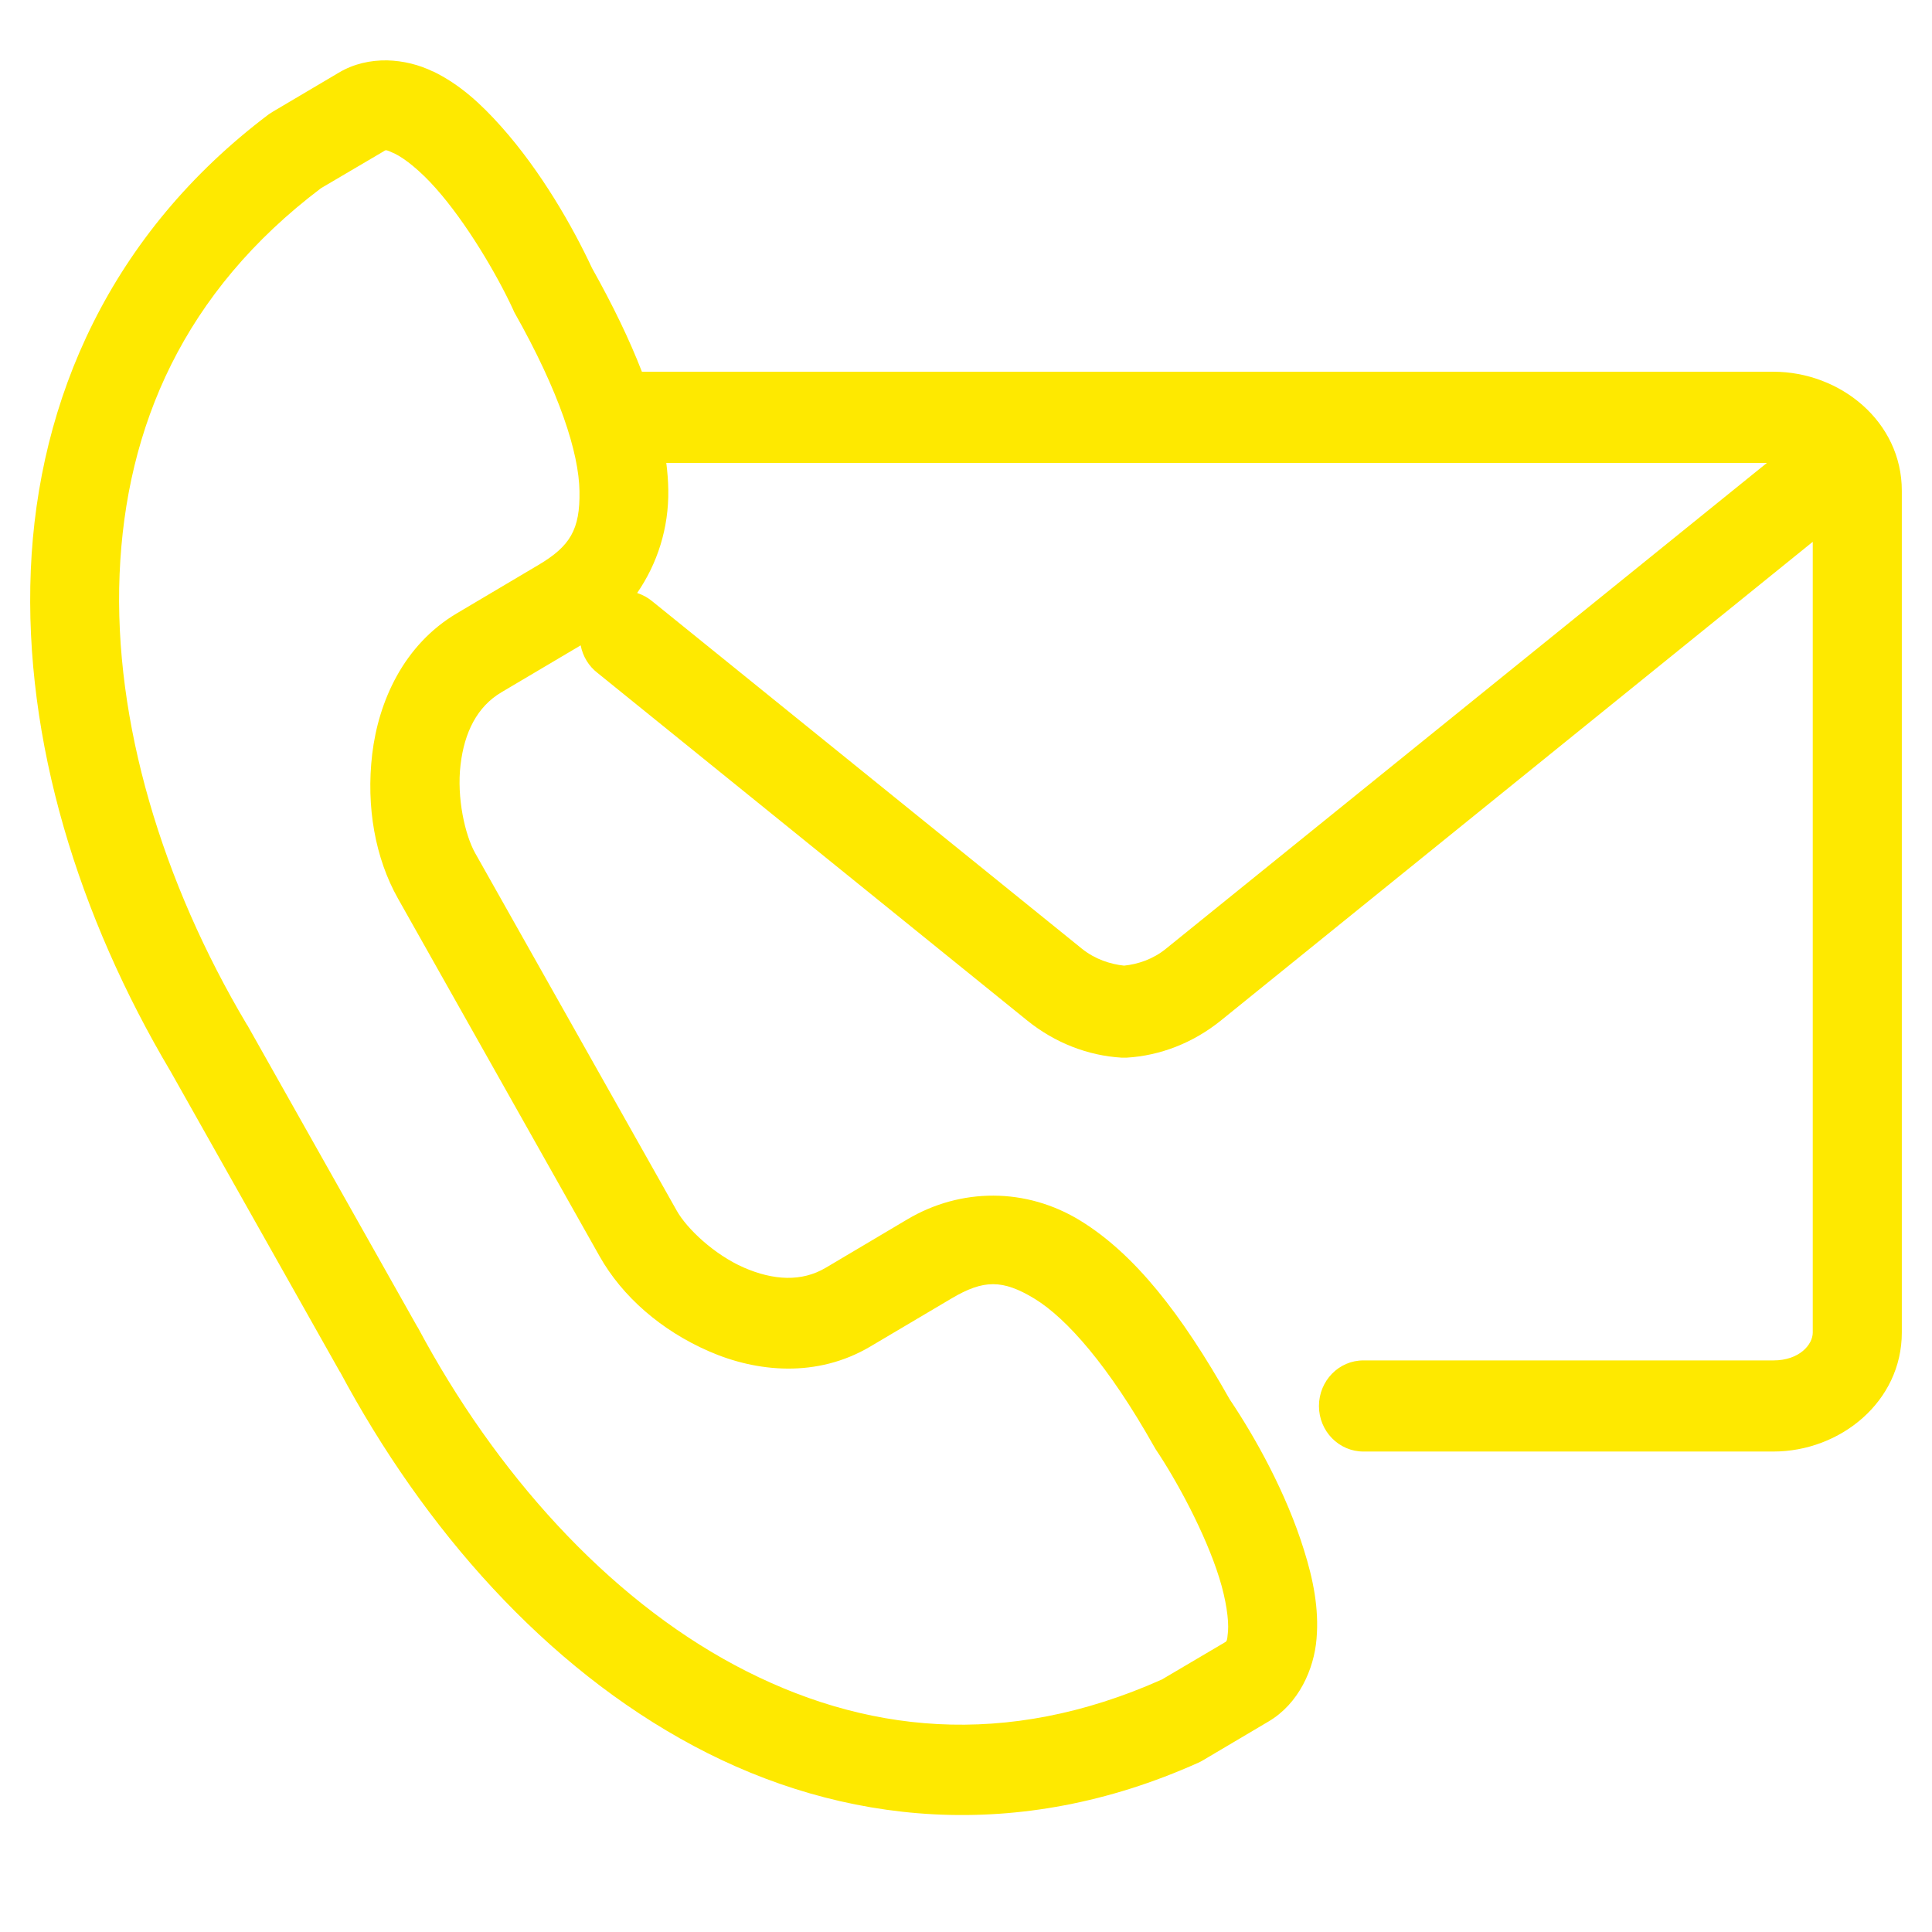 <svg width="32" height="32" viewBox="0 0 32 32" fill="none" xmlns="http://www.w3.org/2000/svg">
<path d="M11.036 7.667H29.266L19.308 15.717C19.097 15.888 18.846 15.971 18.618 15.994C18.389 15.97 18.137 15.887 17.924 15.717L10.807 9.962C10.732 9.899 10.646 9.852 10.553 9.822C10.888 9.336 11.079 8.747 11.069 8.113C11.067 7.968 11.055 7.818 11.036 7.667ZM6.4 2.489C6.423 2.493 6.461 2.508 6.543 2.547C6.705 2.626 6.963 2.83 7.215 3.115C7.723 3.684 8.23 4.547 8.494 5.117C8.502 5.134 8.51 5.152 8.518 5.171C9.266 6.492 9.589 7.502 9.598 8.136C9.609 8.772 9.443 9.046 8.919 9.357L7.566 10.159C6.685 10.681 6.269 11.617 6.165 12.49C6.062 13.363 6.214 14.212 6.592 14.883L9.93 20.806C10.308 21.477 10.954 22.038 11.743 22.382C12.533 22.728 13.532 22.825 14.413 22.304L15.766 21.503C16.29 21.194 16.607 21.188 17.139 21.513C17.672 21.84 18.365 22.628 19.11 23.95C19.12 23.969 19.13 23.986 19.142 24.005C19.491 24.523 19.967 25.402 20.196 26.138C20.31 26.504 20.354 26.834 20.34 27.017C20.324 27.201 20.32 27.182 20.273 27.211L19.244 27.818C16.659 28.972 14.289 28.712 12.172 27.581C10.05 26.446 8.206 24.395 6.921 21.988C6.916 21.983 6.914 21.977 6.911 21.974L4.095 16.977C4.09 16.973 4.088 16.968 4.084 16.962C2.691 14.617 1.879 11.956 1.981 9.507C2.083 7.061 3.047 4.832 5.317 3.117L6.347 2.511C6.37 2.497 6.378 2.487 6.4 2.489ZM6.411 1C6.138 0.996 5.86 1.055 5.611 1.204L4.522 1.848C4.497 1.863 4.475 1.878 4.453 1.892C1.834 3.865 0.628 6.612 0.51 9.444C0.392 12.274 1.31 15.195 2.827 17.749L5.633 22.728L5.627 22.713C7.028 25.334 9.036 27.608 11.489 28.918C13.944 30.23 16.868 30.534 19.846 29.197C19.871 29.186 19.895 29.174 19.918 29.16L21.008 28.515C21.512 28.22 21.765 27.645 21.806 27.144C21.849 26.644 21.75 26.157 21.599 25.677C21.305 24.728 20.791 23.807 20.366 23.175C19.565 21.755 18.791 20.77 17.896 20.219C16.994 19.665 15.912 19.673 15.029 20.196L13.677 20.998C13.277 21.235 12.81 21.208 12.318 20.994C11.829 20.779 11.376 20.351 11.208 20.051L7.869 14.128C7.701 13.827 7.563 13.211 7.628 12.669C7.691 12.128 7.904 11.704 8.304 11.467L9.618 10.689C9.652 10.87 9.752 11.035 9.896 11.145L17.013 16.902C17.476 17.276 18.024 17.485 18.576 17.518C18.604 17.519 18.633 17.519 18.662 17.518C19.214 17.485 19.76 17.276 20.223 16.902L30.025 8.974V22.071C30.025 22.27 29.804 22.533 29.372 22.533H22.586C22.177 22.53 21.846 22.87 21.846 23.288C21.846 23.705 22.177 24.044 22.586 24.042H29.372C30.481 24.042 31.5 23.216 31.5 22.071V8.128C31.5 6.982 30.481 6.157 29.372 6.157H10.632C10.425 5.623 10.151 5.057 9.806 4.441C9.483 3.749 8.959 2.834 8.303 2.098C7.972 1.726 7.615 1.395 7.169 1.181V1.183C6.947 1.075 6.683 1.006 6.411 1Z" fill="#FEE900"/>
</svg>
